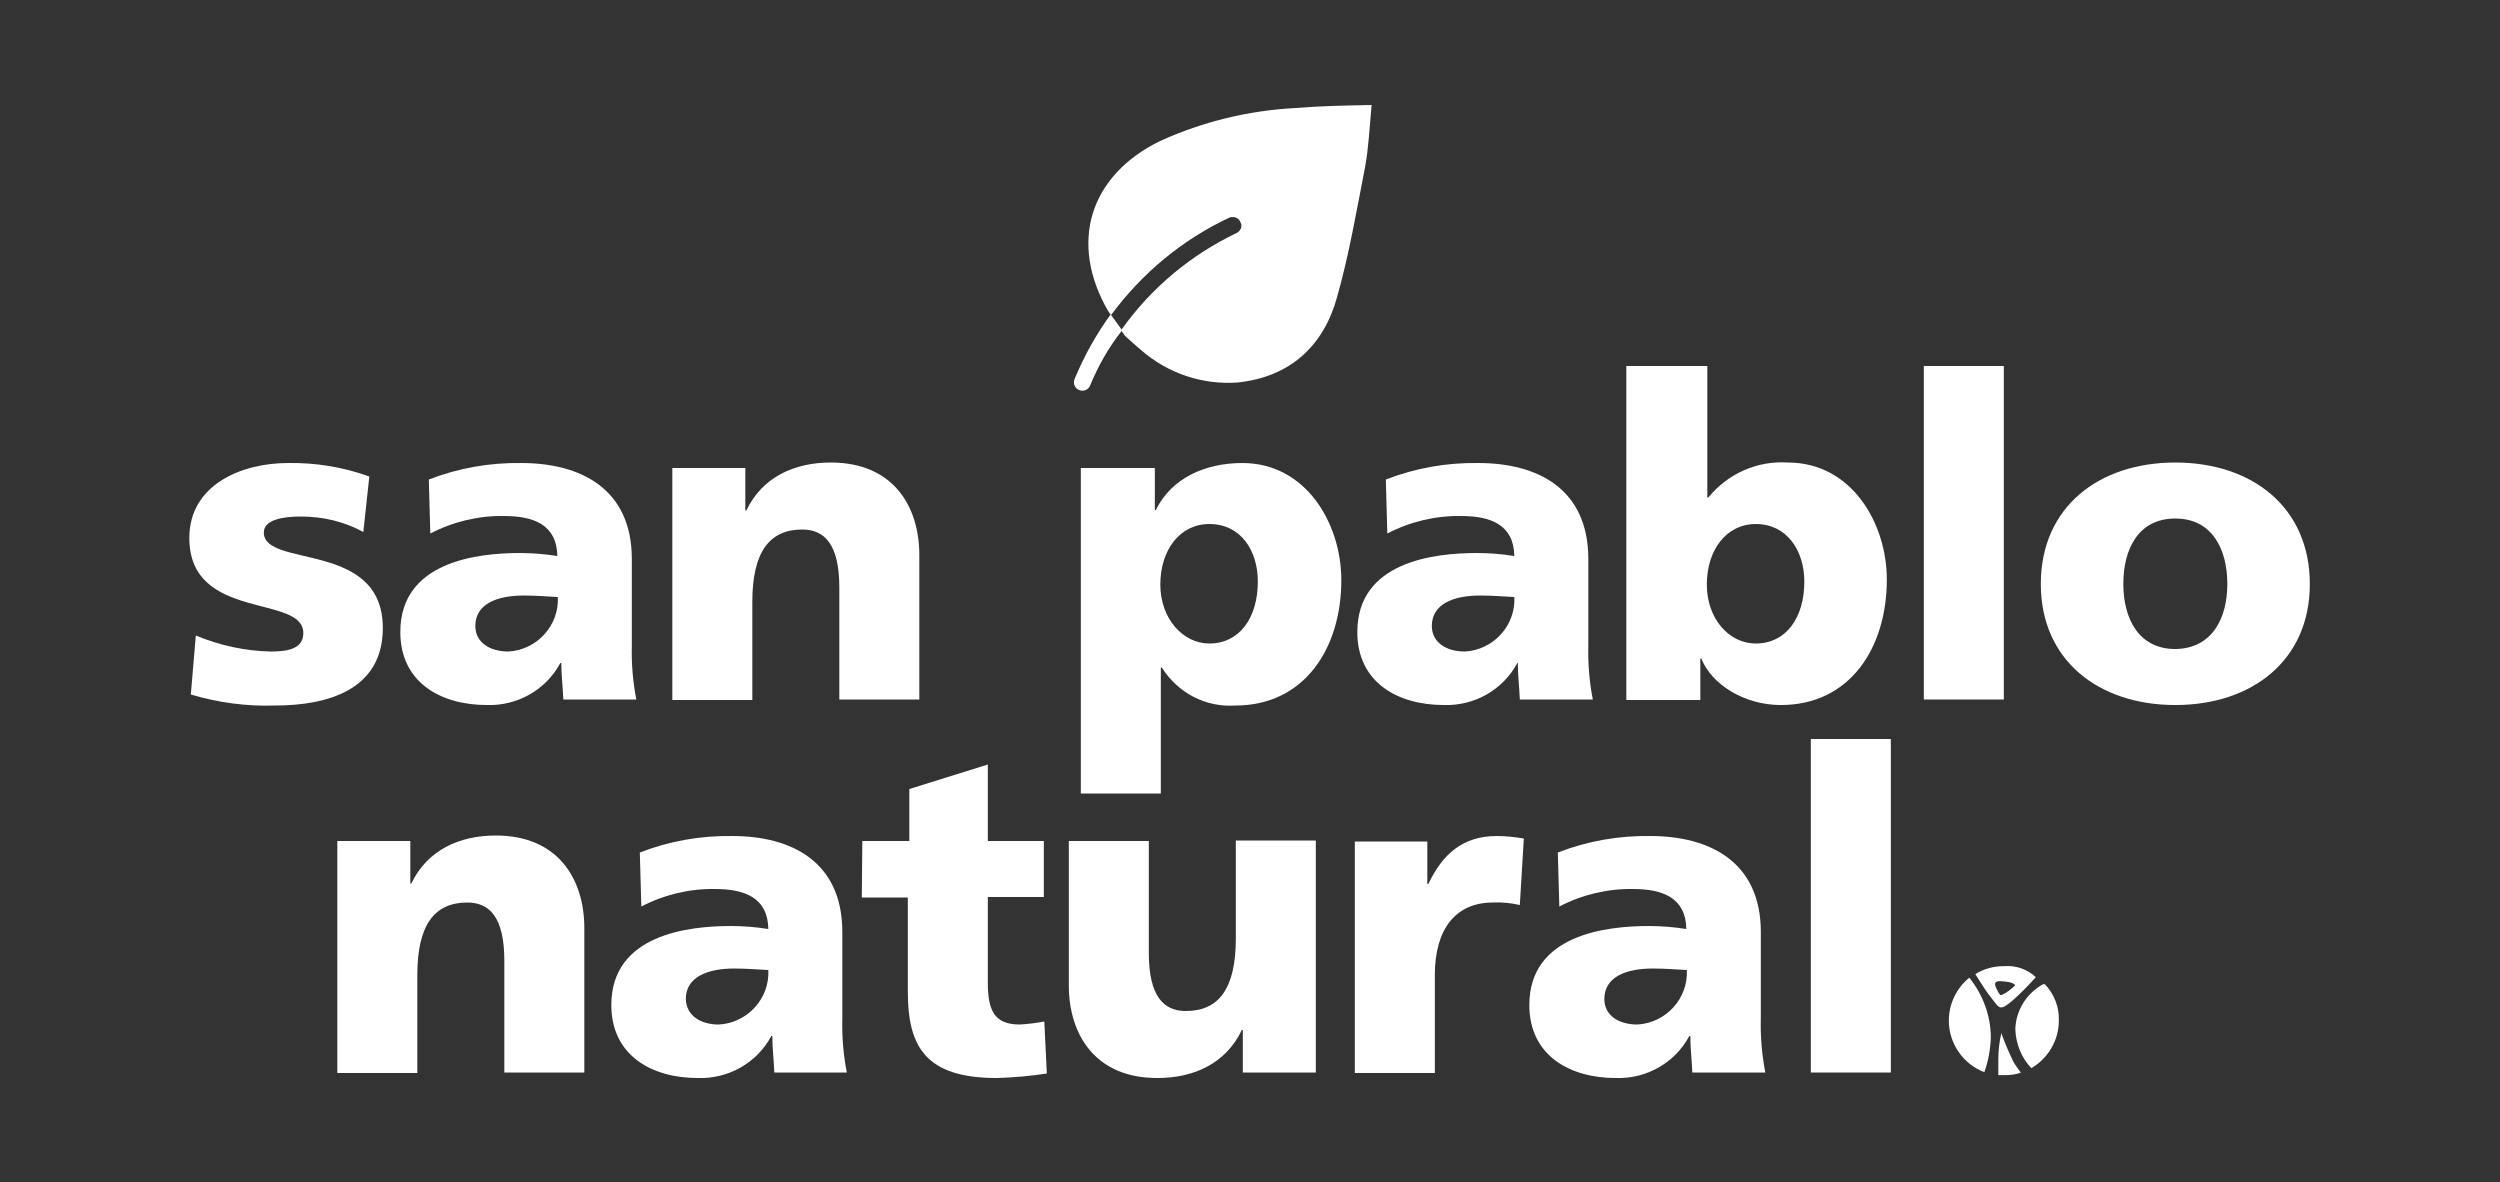 <?xml version="1.0" encoding="utf-8"?>
<!-- Generator: Adobe Illustrator 24.2.0, SVG Export Plug-In . SVG Version: 6.00 Build 0)  -->
<svg version="1.1" id="Capa_1" xmlns="http://www.w3.org/2000/svg" xmlns:xlink="http://www.w3.org/1999/xlink" x="0px" y="0px"
	 viewBox="0 0 500 236.4" style="enable-background:new 0 0 500 236.4;" xml:space="preserve">
<rect x="0" y="0" width="500" height="236.4" fill="#333333" stroke="none"/>
<style type="text/css">
	.st0{fill:#FFFFFF;}
</style>
<g id="Grupo_1243" transform="translate(361.465 -141.996)">
	<path id="Trazado_870" class="st0" d="M-322.3,269.1c4.8,2,9.9,3.1,15,3.2c3.3,0,6.5-0.5,6.5-3.7c0-7.8-22.8-2.3-22.8-19
		c0-10.7,10.5-15,19.7-15c5.5-0.1,11.1,0.8,16.3,2.7l-1.2,11.1c-3.8-2.1-8.1-3.1-12.5-3.1c-3.5,0-7.4,0.6-7.4,3.2
		c0,7.2,23.8,1.5,23.8,19.1c0,12.4-11.1,15.5-21.6,15.5c-5.7,0.2-11.4-0.6-16.8-2.2L-322.3,269.1z"/>
	<path id="Trazado_871" class="st0" d="M-248.8,281.9c-0.1-2.5-0.4-4.9-0.4-7.3h-0.2c-2.9,5.4-8.6,8.6-14.7,8.4
		c-9.2,0-17.3-4.5-17.3-14.6c0-14.1,15.4-15.8,23.9-15.8c2.5,0,5,0.2,7.5,0.6c-0.1-6.3-4.8-8-10.6-8c-5.1-0.1-10.2,1.1-14.8,3.5
		l-0.3-10.8c5.9-2.3,12.2-3.4,18.5-3.3c11.8,0,22.1,5.1,22.1,19.2V271c-0.1,3.7,0.2,7.3,0.9,10.9L-248.8,281.9z M-259.8,272.3
		c5.7-0.3,10.2-5.2,9.9-10.9c-2-0.1-4.4-0.3-6.8-0.3c-5.4,0-9.7,1.7-9.7,6.1C-266.4,270.4-263.6,272.3-259.8,272.3L-259.8,272.3z"/>
	<path id="Trazado_872" class="st0" d="M-227,235.6h14.6v8.5h0.2c3.2-6.7,9.6-9.6,16.9-9.6c12.6,0,17.7,8.9,17.7,18.5v28.9h-16
		v-22.4c0-8.7-3-11.6-7.4-11.6c-6.6,0-10,4.5-10,14.5v19.6h-16L-227,235.6z"/>
	<path id="Trazado_873" class="st0" d="M-145.3,235.6h14.8v8.4h0.2c3.2-6.5,10-9.4,17.3-9.4c12.8,0,19.8,12.2,19.8,23.4
		c0,13.7-7.4,25.1-21.2,25.1c-5.9,0.4-11.5-2.5-14.7-7.6h-0.2v25.2h-16L-145.3,235.6z M-119.6,246.8c-5.9,0-9.8,5.2-9.8,12.1
		c0,6.8,4.5,11.8,9.8,11.8c6,0,9.7-5.1,9.7-12.4C-109.9,252.1-113.3,246.8-119.6,246.8L-119.6,246.8z"/>
	<path id="Trazado_874" class="st0" d="M-57.5,281.9c-0.1-2.5-0.4-4.9-0.4-7.3H-58c-2.9,5.4-8.6,8.6-14.7,8.4
		c-9.2,0-17.3-4.5-17.3-14.6c0-14.1,15.4-15.8,23.9-15.8c2.5,0,5,0.2,7.5,0.6c-0.1-6.3-4.8-8-10.6-8c-5.1-0.1-10.2,1.1-14.8,3.5
		l-0.3-10.8c5.9-2.3,12.2-3.4,18.5-3.3c11.8,0,22,5.1,22,19.2V271c-0.1,3.7,0.2,7.3,0.9,10.9L-57.5,281.9z M-68.5,272.3
		c5.7-0.3,10.2-5.2,9.9-10.9c-2-0.1-4.4-0.3-6.8-0.3c-5.4,0-9.7,1.7-9.7,6.1C-75.1,270.4-72.3,272.3-68.5,272.3L-68.5,272.3z"/>
	<path id="Trazado_875" class="st0" d="M-36.1,215.2H-20v26.3h0.2c3.9-4.8,9.8-7.4,15.9-7c12.8,0,19.8,12.2,19.8,23.4
		c0,13.7-7.4,25.1-21.2,25.1c-7.4,0-13.9-4.2-15.9-9.3h-0.2v8.3h-14.8V215.2z M-10.3,246.8c-5.9,0-9.8,5.2-9.8,12.1
		c0,6.8,4.4,11.8,9.8,11.8c6,0,9.7-5.1,9.7-12.4C-0.6,252.1-4.1,246.8-10.3,246.8L-10.3,246.8z"/>
	<path id="Trazado_876" class="st0" d="M23.3,215.2h16v66.7h-16V215.2z"/>
	<path id="Trazado_877" class="st0" d="M46.7,258.8c0-15.4,11.6-24.3,26.9-24.3s26.9,8.9,26.9,24.3c0,15.3-11.6,24.2-26.9,24.2
		S46.7,274.1,46.7,258.8z M84,258.8c0-6.9-3-13.1-10.4-13.1c-7.4,0-10.4,6.1-10.4,13.1c0,6.8,3,13,10.4,13
		C81,271.7,84,265.6,84,258.8z"/>
	<path id="Trazado_878" class="st0" d="M-294,310.2h14.6v8.5h0.2c3.2-6.7,9.6-9.6,16.9-9.6c12.6,0,17.7,8.9,17.7,18.5v28.9h-16
		v-22.4c0-8.7-3-11.6-7.4-11.6c-6.6,0-10,4.5-10,14.5v19.6h-16V310.2z"/>
	<path id="Trazado_879" class="st0" d="M-206.6,356.5c-0.1-2.5-0.4-4.9-0.4-7.3h-0.2c-2.9,5.4-8.6,8.6-14.7,8.4
		c-9.2,0-17.3-4.5-17.3-14.6c0-14.1,15.4-15.8,23.9-15.8c2.5,0,5,0.2,7.5,0.6c-0.1-6.3-4.8-8-10.6-8c-5.1-0.1-10.2,1.1-14.8,3.5
		l-0.3-10.8c5.9-2.3,12.2-3.4,18.5-3.3c11.8,0,22,5.1,22,19.2v17.2c-0.1,3.7,0.2,7.3,0.9,10.9L-206.6,356.5z M-217.7,346.9
		c5.7-0.3,10.2-5.2,9.9-10.9c-2-0.1-4.4-0.3-6.8-0.3c-5.4,0-9.7,1.7-9.7,6.1C-224.2,345.1-221.4,346.9-217.7,346.9z"/>
	<path id="Trazado_880" class="st0" d="M-189,310.2h9.4v-10.4l15.7-4.9v15.3h11.2v11.2h-11.2v17.1c0,5.6,1.3,8.4,6.4,8.4
		c1.6-0.1,3.3-0.3,4.9-0.6l0.5,10.4c-3.3,0.5-6.7,0.8-10,0.9c-14.3,0-17.8-6.3-17.8-17.3v-18.8h-9.2L-189,310.2z"/>
	<path id="Trazado_881" class="st0" d="M-98.3,356.5h-14.6V348h-0.2c-3.2,6.7-9.6,9.6-16.9,9.6c-12.6,0-17.7-8.9-17.7-18.5v-28.9h16
		v22.4c0,8.7,3,11.6,7.4,11.6c6.6,0,10-4.5,10-14.5v-19.6h16L-98.3,356.5z"/>
	<path id="Trazado_882" class="st0" d="M-57.5,323c-1.8-0.4-3.6-0.6-5.4-0.5c-7.5,0-11.6,5.4-11.6,14.5v19.6h-16v-46.3H-76v8.5h0.2
		c2.8-5.9,6.8-9.6,13.7-9.6c1.8,0,3.6,0.2,5.4,0.5L-57.5,323z"/>
	<path id="Trazado_883" class="st0" d="M-23,356.5c-0.1-2.5-0.4-4.9-0.4-7.3h-0.2c-2.9,5.4-8.6,8.6-14.7,8.4
		c-9.2,0-17.3-4.5-17.3-14.6c0-14.1,15.4-15.8,23.9-15.8c2.5,0,5,0.2,7.5,0.6c-0.1-6.3-4.8-8-10.6-8c-5.1-0.1-10.2,1.1-14.8,3.5
		l-0.3-10.8c5.9-2.3,12.2-3.4,18.5-3.3c11.8,0,22.1,5.1,22.1,19.2v17.2c-0.1,3.7,0.2,7.3,0.9,10.9L-23,356.5z M-34,346.9
		c5.7-0.3,10.2-5.2,9.9-10.9c-2-0.1-4.4-0.3-6.8-0.3c-5.4,0-9.7,1.7-9.7,6.1C-40.6,345.1-37.7,346.9-34,346.9z"/>
	<path id="Trazado_884" class="st0" d="M0.7,289.8h16v66.7h-16V289.8z"/>
	<g id="Grupo_1241" transform="translate(157.755 141.996)">
		<path id="Trazado_885" class="st0" d="M-260.1,21.6c-9.4,0.5-18.5,2.7-27.1,6.6c-14.1,6.9-18.3,20.3-10.4,34l0.5,0.7
			c-2.9,4-5.3,8.3-7.2,12.9c-0.4,0.9,0.1,1.9,0.9,2.2c0.9,0.4,1.9-0.1,2.2-0.9c1.6-3.9,3.7-7.6,6.3-10.9l0.7,1
			c1.3,1.1,2.3,2.1,3.3,2.9c5.3,4.6,12.2,6.9,19.2,6.4c10.5-1.1,17.2-7.3,19.9-17.1c2.4-8.5,3.9-17.3,5.6-26c0.7-3.9,0.9-8,1.3-12.4
			C-250.3,21.1-255.2,21.2-260.1,21.6 M-271.9,46.6c-9.2,4.4-17.1,11-23,19.3l-2.1-2.9c6.2-8.4,14.3-15.1,23.7-19.5
			c0.9-0.3,1.9,0.1,2.2,1C-270.7,45.3-271.1,46.2-271.9,46.6"/>
	</g>
	<g id="Grupo_1242" transform="translate(232.2 215.329)">
		<path id="Trazado_886" class="st0" d="M-203.9,130.8c0-3.3,1.5-6.5,4.1-8.6c2.7,3.4,4.3,7.6,4.3,12c-0.1,2.4-0.5,4.7-1.3,6.9
			C-201,139.5-203.9,135.4-203.9,130.8"/>
		<path id="Trazado_887" class="st0" d="M-189.5,141.2c-1.1,0.4-2.2,0.5-3.4,0.5c-0.4,0-0.7,0-1.1,0l0-3.1c0-1.8,0.2-3.6,0.6-5.3
			c0.7,2,1.5,3.8,2.4,5.7C-190.6,139.7-190,140.5-189.5,141.2"/>
		<path id="Trazado_888" class="st0" d="M-184.7,123.5c1.9,2,2.9,4.6,2.8,7.3c0,3.9-2.1,7.5-5.5,9.5c-2-2.1-3.1-4.9-3.2-7.8
			c0.1-3.7,2.2-7.1,5.4-8.9C-185.1,123.5-184.9,123.5-184.7,123.5"/>
		<path id="Trazado_889" class="st0" d="M-192.9,119.9c-2,0-4,0.5-5.7,1.6c1,1.6,2.3,3.7,3.4,5c1.4,1.8,1.5,2.4,3.9,0.4
			c1.7-1.5,3.3-3.1,4.8-4.8C-188.2,120.5-190.5,119.7-192.9,119.9 M-193.4,125.7c-0.4,0.1-1-1.4-1.1-1.6c-0.3-0.7-0.2-1.2,0.8-1.2
			c0.6,0,1.3,0.1,1.9,0.2c0.5,0.1,0.9,0.3,1.2,0.6C-191.4,124.5-192.3,125.2-193.4,125.7"/>
	</g>
</g>
</svg>
